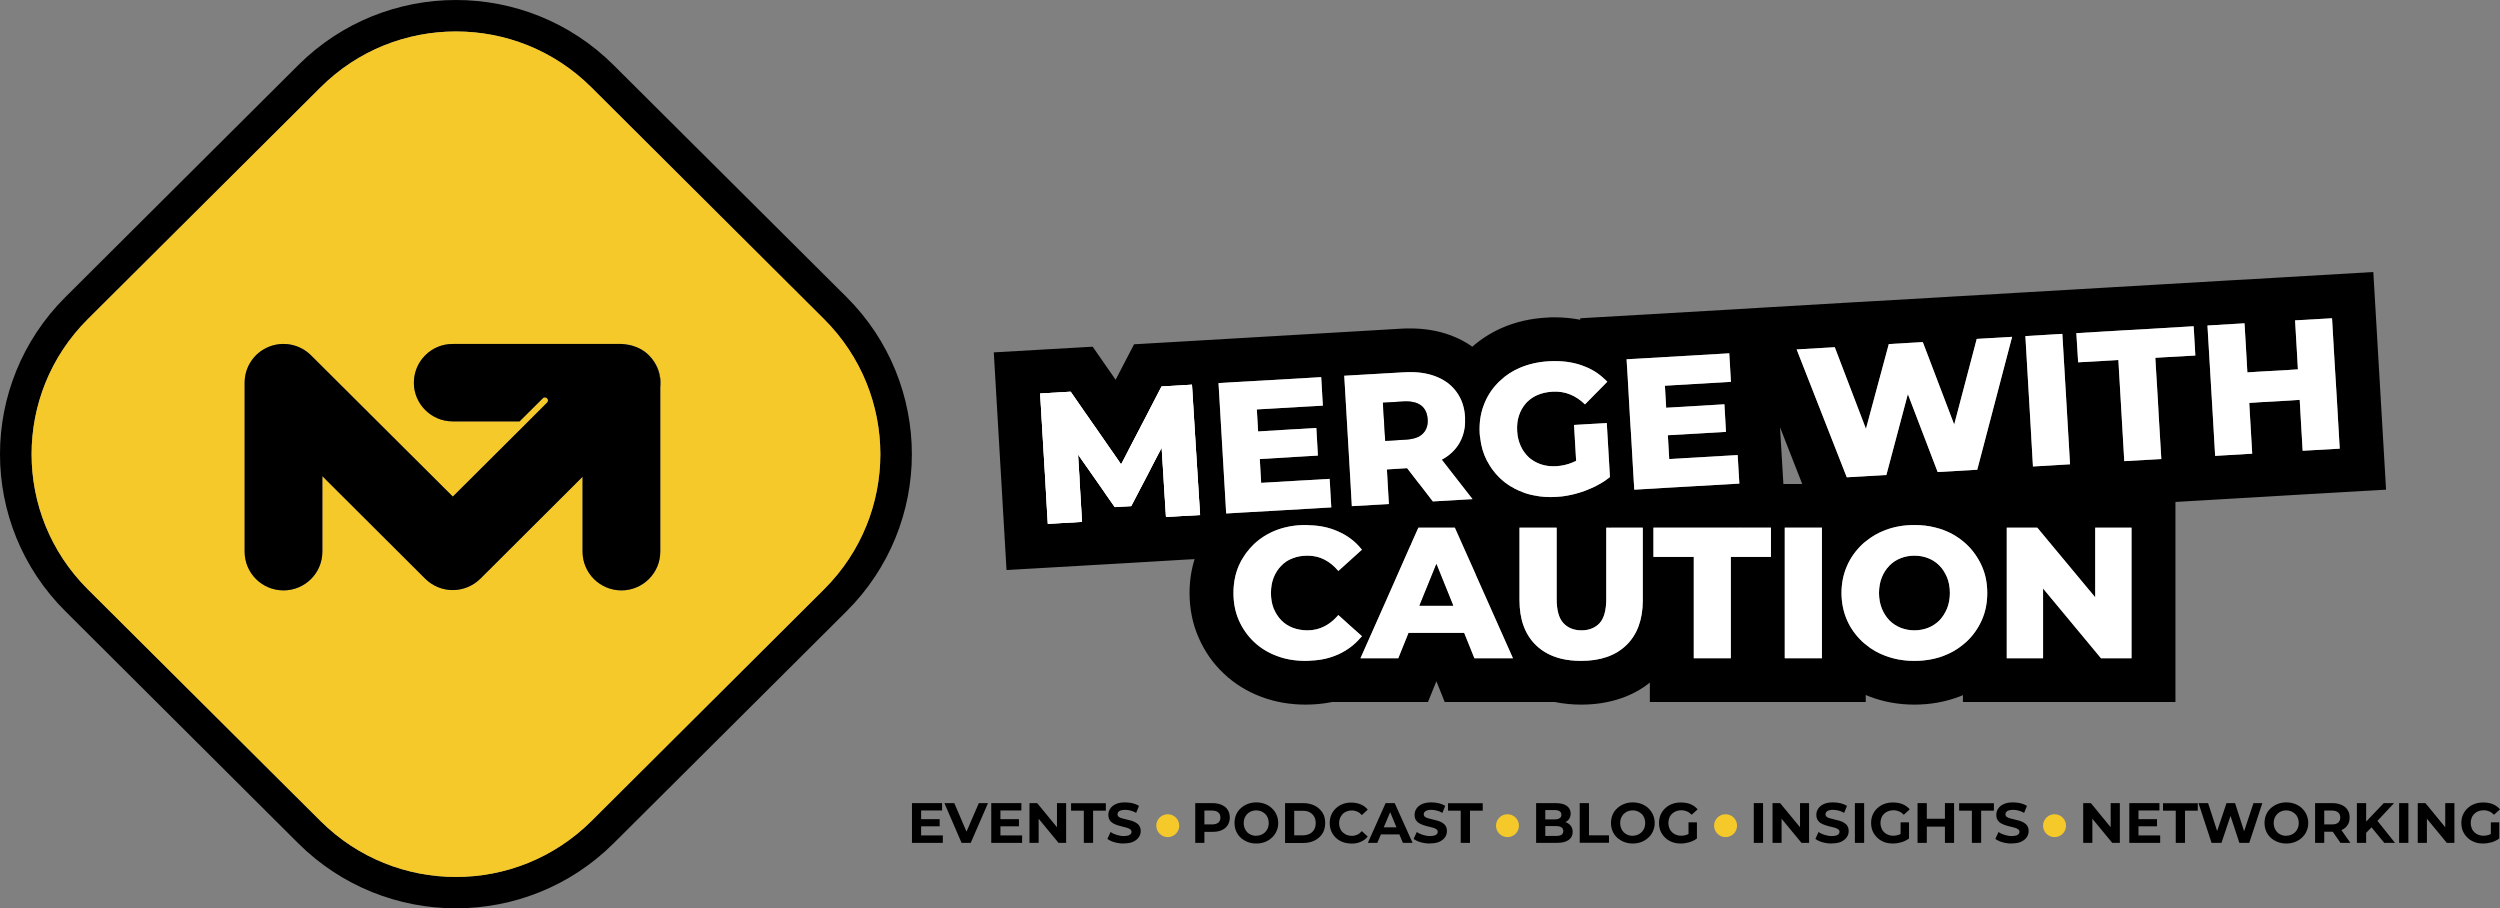 <?xml version="1.0" encoding="UTF-8"?>
<svg width="300px" height="109px" viewBox="0 0 300 109" version="1.1" xmlns="http://www.w3.org/2000/svg" xmlns:xlink="http://www.w3.org/1999/xlink">
    <rect x="0" y="0" width="300" height="109" fill="#808080" stroke="none"/>
    <title>MwC Logo</title>
    <g id="MwC-LP" stroke="none" stroke-width="1" fill="none" fill-rule="evenodd">
        <g id="Single-Source---MwC---LP-2" transform="translate(-650, -50)" fill-rule="nonzero">
            <g id="MwC-Logo" transform="translate(650, 50)">
                <path d="M78.5,43.416 C78.968,44.159 79.221,45.027 79.233,45.921 L79.233,46.5 C79.36,45.43 79.12,44.335 78.5,43.416 Z" id="Path" fill="#F6C92B"></path>
                <path d="M101.588,35.649 L73.635,7.817 C68.416,2.606 61.554,0 54.718,0 C47.881,0 41.007,2.606 35.788,7.817 L7.835,35.662 C2.616,40.873 0,47.696 0,54.506 C0,61.316 2.616,68.152 7.848,73.351 L35.788,101.195 C41.007,106.394 47.869,109 54.718,109 C61.567,109 68.416,106.394 73.635,101.195 L101.588,73.351 C106.807,68.152 109.423,61.316 109.423,54.506 C109.423,47.696 106.807,40.848 101.588,35.649 Z M98.909,70.695 L70.969,98.527 C66.47,102.995 60.607,105.236 54.718,105.236 C48.829,105.236 42.953,102.995 38.467,98.527 L10.514,70.695 C6.028,66.213 3.791,60.372 3.791,54.506 C3.791,48.64 6.028,42.799 10.514,38.318 L38.467,10.486 C42.953,6.005 48.829,3.776 54.718,3.776 C60.607,3.776 66.47,6.005 70.969,10.486 L98.909,38.318 C103.395,42.799 105.632,48.64 105.644,54.506 C105.632,60.372 103.395,66.213 98.909,70.695 Z" id="Shape" fill="#000000"></path>
                <path d="M98.909,38.318 L70.969,10.486 C66.47,6.005 60.607,3.776 54.718,3.776 C48.829,3.776 42.953,6.005 38.467,10.486 L10.514,38.318 C6.028,42.799 3.791,48.64 3.791,54.506 C3.791,60.372 6.028,66.213 10.514,70.695 L38.467,98.527 C42.953,102.995 48.829,105.236 54.718,105.236 C60.607,105.236 66.47,102.995 70.969,98.527 L98.909,70.695 C103.395,66.213 105.632,60.372 105.644,54.506 C105.632,48.64 103.395,42.799 98.909,38.318 Z M79.233,46.5 L79.233,66.201 C79.233,68.769 77.136,70.846 74.57,70.846 C72.005,70.846 69.907,68.769 69.907,66.201 L69.907,57.213 L57.637,69.448 C56.752,70.317 55.564,70.808 54.326,70.808 C53.088,70.808 51.912,70.317 51.028,69.448 L38.682,57.137 L38.682,66.201 C38.682,67.485 38.163,68.643 37.317,69.486 C36.47,70.329 35.307,70.846 34.019,70.846 C31.441,70.846 29.356,68.769 29.356,66.201 L29.356,45.921 C29.356,44.033 30.493,42.346 32.224,41.629 C33.968,40.911 35.977,41.301 37.317,42.636 L54.339,59.592 L63.399,50.566 L65.649,48.313 C65.8,48.162 65.8,47.935 65.649,47.797 C65.51,47.646 65.27,47.646 65.131,47.797 L62.35,50.566 L54.326,50.566 C51.748,50.566 49.663,48.477 49.663,45.921 L49.663,45.921 C49.676,43.341 51.761,41.264 54.339,41.276 L74.57,41.276 C75.19,41.276 75.809,41.402 76.365,41.654 C76.504,41.704 76.63,41.767 76.757,41.83 C77.161,42.032 77.54,42.308 77.869,42.636 C78.109,42.875 78.324,43.139 78.5,43.416 C79.12,44.335 79.36,45.43 79.233,46.5 L79.233,46.5 Z" id="Shape" fill="#F6C92B"></path>
                <path d="M175.438,65.219 L174.591,63.318 L174.579,63.318 L174.933,64.111 L175.425,65.219 L177.081,68.92 L175.438,65.219 L175.438,65.219 Z M177.081,68.92 L177.081,68.945 L181.554,78.99 L177.081,68.92 Z" id="Shape" fill="#000000"></path>
                <path d="M175.438,65.219 L174.591,63.318 L174.579,63.318 L174.933,64.111 L175.425,65.219 L177.081,68.92 L175.438,65.219 L175.438,65.219 Z M177.081,68.92 L177.081,68.945 L181.554,78.99 L177.081,68.92 Z M175.438,65.219 L175.425,65.219 L177.081,68.92 L175.438,65.219 Z M177.081,68.92 L177.081,68.945 L181.554,78.99 L177.081,68.92 Z" id="Shape" fill="#000000"></path>
                <path d="M193.256,63.318 C193.256,63.318 193.18,63.343 193.155,63.368 L193.155,63.318 L193.256,63.318 Z" id="Path" fill="#000000"></path>
                <polygon id="Path" fill="#000000" points="181.554 78.99 177.081 68.945 177.081 68.92"></polygon>
                <path d="M193.256,63.318 C193.256,63.318 193.18,63.343 193.155,63.368 L193.155,63.318 L193.256,63.318 Z" id="Path" fill="#000000"></path>
                <path d="M193.256,63.318 C193.256,63.318 193.18,63.343 193.155,63.368 L193.155,63.318 L193.256,63.318 Z" id="Path" fill="#000000"></path>
                <polygon id="Path" fill="#000000" points="208.913 63.28 208.913 63.318 208.231 63.318 208.509 63.305"></polygon>
                <path d="M233.985,71.16 C233.985,71.827 233.871,72.444 233.656,72.998 C233.429,73.539 233.138,74.018 232.759,74.421 C232.367,74.811 231.925,75.113 231.407,75.327 C230.889,75.528 230.333,75.642 229.726,75.642 C229.12,75.642 228.576,75.528 228.058,75.327 C227.54,75.113 227.085,74.811 226.706,74.421 C226.327,74.018 226.024,73.539 225.809,72.998 C225.594,72.444 225.48,71.827 225.48,71.16 C225.48,70.493 225.594,69.851 225.809,69.31 C226.024,68.769 226.327,68.29 226.706,67.9 C227.085,67.497 227.54,67.195 228.058,66.994 C228.576,66.78 229.132,66.679 229.726,66.679 C230.32,66.679 230.889,66.78 231.407,66.994 C231.925,67.195 232.367,67.497 232.759,67.9 C233.138,68.29 233.429,68.769 233.656,69.31 C233.871,69.851 233.985,70.468 233.985,71.16 Z" id="Path" fill="#000000"></path>
                <path d="M171.912,60.121 L170.333,58.081 L171.938,60.171 L171.95,60.171 L171.925,60.133 L171.925,60.133 L171.912,60.121 Z M162.119,58.736 L161.942,55.853 L162.22,60.737 L162.233,60.737 L162.169,59.693 L162.119,58.736 L162.119,58.736 Z M161.588,49.811 L161.942,55.853 L161.942,55.853 C161.942,55.853 161.588,49.811 161.588,49.811 Z" id="Shape" fill="#000000"></path>
                <path d="M284.798,32.641 L274.297,33.258 L269.836,33.522 L268.18,33.61 L259.334,34.126 L252.435,34.529 L248.366,34.768 L243.602,35.045 L237.473,35.41 L234.301,35.586 L233.088,35.662 L223.724,36.203 L222.561,36.266 L212.464,36.858 L208.054,37.122 L189.629,38.192 L189.629,38.368 C188.631,38.18 187.607,38.079 186.584,38.079 C186.23,38.079 185.889,38.079 185.535,38.117 C183.715,38.217 181.921,38.608 180.253,39.338 C178.951,39.904 177.738,40.672 176.676,41.604 C175.88,41.024 174.996,40.584 174.099,40.244 C172.506,39.652 170.864,39.413 169.221,39.413 C168.88,39.413 168.526,39.413 168.184,39.438 L163.496,39.715 L155.75,40.168 L147.978,40.622 L140.661,41.05 L136.087,41.314 L133.875,45.569 L131.12,41.604 L119.254,42.283 L120.783,68.404 L126.04,68.101 L135.404,67.56 L135.404,67.56 C135.404,67.56 142.203,67.157 142.203,67.157 L143.353,67.094 C142.936,68.416 142.746,69.801 142.746,71.16 C142.746,72.986 143.088,74.836 143.846,76.535 C144.541,78.134 145.552,79.607 146.841,80.815 C148.142,82.062 149.709,83.006 151.365,83.622 C153.058,84.264 154.865,84.554 156.672,84.554 C157.746,84.554 158.821,84.453 159.869,84.239 L171.356,84.239 L172.367,81.747 L173.366,84.239 L186.571,84.239 C187.62,84.453 188.669,84.554 189.73,84.554 C191.373,84.554 193.016,84.327 194.583,83.774 C195.796,83.358 196.959,82.729 197.982,81.91 L197.982,84.239 L223.888,84.239 L223.888,83.396 C224.052,83.471 224.204,83.534 224.368,83.597 L224.381,83.597 C226.087,84.252 227.906,84.554 229.726,84.554 C231.546,84.554 233.391,84.252 235.11,83.597 C235.261,83.547 235.413,83.484 235.552,83.408 L235.552,84.239 L261.053,84.239 L261.053,60.234 L264.92,60.007 L271.377,59.63 L275.826,59.365 L286.327,58.761 L284.798,32.641 L284.798,32.641 Z M243.905,40.282 L246.976,40.093 L247.481,40.068 L247.999,48.816 L248.404,55.715 L243.955,55.979 L243.753,52.467 L243.753,52.417 L243.045,40.332 L243.905,40.282 L243.905,40.282 Z M220.173,41.666 L223.913,51.46 L226.655,41.289 L230.737,41.05 L234.503,50.944 L237.207,40.672 L237.776,40.634 L241.453,40.42 L238.446,51.888 L237.27,56.369 L232.519,56.646 L228.943,47.293 L226.365,56.999 L221.613,57.276 L215.598,41.931 L220.173,41.666 L220.173,41.666 Z M168.488,44.675 C169.928,44.587 171.179,44.751 172.241,45.153 C172.797,45.367 173.302,45.632 173.732,45.959 C173.896,46.085 174.048,46.223 174.2,46.362 C174.225,46.387 174.238,46.412 174.263,46.425 C174.452,46.601 174.617,46.79 174.768,47.004 L174.768,47.004 C175.388,47.847 175.741,48.867 175.805,50.063 C175.817,50.289 175.817,50.516 175.805,50.717 C175.805,50.906 175.792,51.082 175.767,51.259 C175.678,51.951 175.463,52.58 175.135,53.159 C174.642,54.003 173.934,54.67 173.012,55.161 L176.702,59.894 L171.95,60.171 L171.938,60.171 L170.333,58.081 L170.32,58.081 L168.854,56.181 L166.428,56.332 L166.554,58.56 L166.668,60.486 L162.233,60.737 L162.22,60.737 L161.942,55.853 L161.588,49.811 L161.31,45.09 L168.488,44.675 L168.488,44.675 Z M144.01,61.807 L141.9,61.921 L139.916,62.034 L139.65,57.817 L139.625,57.351 L139.398,53.738 L139.385,53.738 C139.385,53.738 138.361,55.715 138.361,55.715 L137.616,57.162 L136.769,58.774 L136.693,58.925 L135.746,60.737 L135.013,60.775 L134.57,60.8 L133.774,60.851 L132.675,59.29 L132.536,59.076 L131.474,57.553 L130.628,56.344 L129.364,54.544 L129.541,57.389 L129.541,57.767 C129.541,57.767 129.591,58.409 129.591,58.409 L129.844,62.626 L125.737,62.865 L125.649,61.442 L125.434,57.628 L125.181,53.411 L124.815,47.218 L128.479,47.004 L130.223,49.521 L131.146,50.843 L131.386,51.183 L133.332,53.99 L133.496,54.217 L134.217,55.262 L134.419,55.564 L134.532,55.715 L134.621,55.551 L134.697,55.413 L135.417,54.028 L135.417,54.028 C135.417,54.028 136.997,50.982 136.997,50.982 L137.275,50.453 L137.957,49.131 L139.385,46.374 L140.965,46.286 L140.977,46.286 L143.037,46.16 L143.416,52.329 L143.682,56.571 L143.896,59.982 L144.01,61.782 L144.01,61.807 L144.01,61.807 Z M147.119,61.241 L147.081,60.574 L146.272,46.802 L146.222,45.972 L148.294,45.846 L156.053,45.405 L158.543,45.254 L158.593,46.072 L158.707,48.086 L158.745,48.678 L156.255,48.816 L152.161,49.056 L150.821,49.131 L150.973,51.775 L154.865,51.536 L156.281,51.46 L156.407,51.46 C156.407,51.46 157.961,51.359 157.961,51.359 L158.113,54.028 L158.138,54.544 L158.138,54.67 C158.138,54.67 156.609,54.758 156.609,54.758 L151.175,55.085 L151.34,57.943 L156.053,57.666 L156.773,57.628 L159.553,57.464 L159.591,58.018 L159.693,59.844 L159.756,60.888 L156.976,61.052 L152.616,61.304 L149.267,61.493 L147.144,61.619 L147.119,61.241 L147.119,61.241 Z M160.577,78.537 L160.564,78.537 C159.617,78.965 158.555,79.217 157.38,79.267 C157.152,79.292 156.912,79.305 156.672,79.305 C155.421,79.305 154.271,79.116 153.222,78.713 C152.161,78.323 151.251,77.756 150.48,77.026 C149.709,76.296 149.103,75.428 148.66,74.433 C148.231,73.439 148.016,72.356 148.016,71.16 C148.016,69.964 148.231,68.869 148.66,67.875 C148.837,67.472 149.04,67.094 149.28,66.742 L149.292,66.742 C149.368,66.603 149.457,66.465 149.558,66.339 C149.836,65.961 150.139,65.622 150.48,65.294 C151.251,64.564 152.161,63.998 153.222,63.595 C154.271,63.205 155.421,63.003 156.672,63.003 C156.811,63.003 156.95,63.003 157.089,63.028 C158.378,63.054 159.541,63.305 160.564,63.771 C161.664,64.249 162.599,64.942 163.332,65.848 C163.357,65.873 163.382,65.898 163.395,65.924 L163.408,65.924 C163.408,65.924 163.42,65.949 163.433,65.961 L163.18,66.188 L160.602,68.517 C160.097,67.913 159.541,67.459 158.922,67.145 C158.315,66.83 157.645,66.679 156.887,66.679 C156.243,66.679 155.661,66.78 155.118,66.994 C154.575,67.195 154.12,67.497 153.741,67.9 C153.349,68.29 153.058,68.769 152.831,69.322 C152.616,69.876 152.515,70.481 152.515,71.16 C152.515,71.84 152.616,72.444 152.831,72.998 C153.058,73.539 153.349,74.018 153.741,74.421 C154.12,74.811 154.575,75.113 155.118,75.327 C155.661,75.528 156.243,75.642 156.887,75.642 C157.645,75.642 158.315,75.478 158.922,75.163 C159.048,75.1 159.174,75.025 159.301,74.949 C159.768,74.66 160.198,74.27 160.602,73.804 L161.841,74.924 L163.256,76.183 L163.433,76.347 C163.433,76.347 163.332,76.472 163.256,76.535 C162.548,77.379 161.639,78.046 160.577,78.537 L160.577,78.537 Z M176.929,78.99 L175.703,75.944 L169.019,75.944 L167.793,78.99 L163.256,78.99 L166.39,71.941 L167.54,69.335 L169.195,65.584 L169.309,65.357 L169.436,65.042 L170.206,63.318 L174.591,63.318 L175.438,65.219 L177.081,68.92 L181.554,78.99 L176.929,78.99 Z M181.352,58.396 C181.352,58.396 181.302,58.383 181.289,58.371 C181.188,58.308 181.099,58.245 180.998,58.182 C180.948,58.157 180.91,58.119 180.859,58.081 C180.682,57.968 180.518,57.842 180.366,57.704 C179.937,57.351 179.558,56.948 179.217,56.508 C178.913,56.118 178.648,55.69 178.408,55.236 C177.991,54.418 177.725,53.512 177.624,52.53 C177.586,52.354 177.574,52.178 177.561,52.001 C177.498,50.805 177.65,49.698 178.029,48.678 C178.395,47.671 178.951,46.765 179.697,45.997 C179.81,45.871 179.924,45.758 180.051,45.657 C180.708,45.027 181.479,44.524 182.363,44.146 C183.412,43.693 184.575,43.429 185.838,43.353 C187.317,43.265 188.656,43.429 189.857,43.857 C189.895,43.869 189.933,43.882 189.971,43.907 C190.994,44.272 191.853,44.813 192.586,45.531 L192.599,45.531 C192.7,45.619 192.789,45.707 192.877,45.808 L190.236,48.489 L190.198,48.527 C189.629,47.973 189.023,47.57 188.378,47.319 C187.746,47.067 187.039,46.953 186.281,47.004 C185.611,47.042 185.004,47.18 184.461,47.419 C184.069,47.595 183.728,47.809 183.437,48.074 C183.311,48.175 183.197,48.288 183.096,48.414 C182.73,48.829 182.452,49.32 182.275,49.874 C182.085,50.428 182.022,51.045 182.06,51.737 C182.098,52.392 182.237,52.983 182.489,53.524 C182.73,54.066 183.071,54.519 183.475,54.897 C183.589,54.997 183.715,55.098 183.854,55.186 C184.17,55.413 184.537,55.589 184.941,55.727 C185.497,55.916 186.104,55.979 186.761,55.941 C187.418,55.904 188.05,55.765 188.669,55.513 C188.821,55.45 188.972,55.375 189.136,55.299 L188.884,50.994 L190.375,50.906 L192.814,50.768 L193.193,57.25 C192.814,57.553 192.397,57.842 191.955,58.081 C191.601,58.295 191.234,58.472 190.842,58.635 L190.83,58.635 C190.615,58.736 190.4,58.824 190.16,58.912 C189.263,59.239 188.366,59.453 187.481,59.567 C187.216,59.592 186.963,59.617 186.71,59.63 C185.8,59.68 184.928,59.63 184.107,59.453 C183.804,59.403 183.513,59.328 183.222,59.239 C183.045,59.189 182.869,59.126 182.704,59.051 C182.54,58.988 182.376,58.925 182.211,58.849 C181.908,58.723 181.63,58.572 181.352,58.396 L181.352,58.396 Z M197.136,72.079 C197.123,74.37 196.466,76.145 195.177,77.404 C193.875,78.675 192.056,79.305 189.73,79.305 C188.858,79.305 188.05,79.217 187.329,79.04 C186.116,78.738 185.105,78.197 184.297,77.404 C182.995,76.133 182.338,74.332 182.338,72.004 L182.338,63.318 L186.799,63.318 L186.799,71.878 C186.799,73.212 187.064,74.181 187.595,74.76 C188.126,75.34 188.858,75.642 189.781,75.642 C190.703,75.642 191.436,75.34 191.967,74.76 C192.485,74.181 192.751,73.212 192.751,71.878 L192.751,63.318 L197.136,63.318 L197.136,72.079 L197.136,72.079 Z M196.112,58.761 L196.074,58.081 L196.049,57.729 L195.733,52.24 L195.619,50.503 L195.329,45.367 L195.24,43.945 L195.19,43.114 L197.426,42.988 L207.511,42.397 L207.561,43.227 L207.713,45.821 L199.789,46.286 L199.941,48.93 L206.929,48.514 L207.119,51.825 L200.143,52.228 L200.307,55.085 L208.521,54.607 L208.66,56.986 L208.724,58.031 L207.852,58.081 L202.393,58.396 L199.966,58.534 L198.538,58.623 L196.112,58.761 L196.112,58.761 Z M212.515,66.83 L207.7,66.83 L207.7,78.99 L203.252,78.99 L203.252,66.83 L198.412,66.83 L198.412,63.318 L208.509,63.318 C208.509,63.318 208.913,63.28 208.913,63.28 L208.913,63.318 L212.515,63.318 L212.515,66.83 L212.515,66.83 Z M213.602,51.271 L216.268,58.081 L214.006,58.081 L213.602,51.271 L213.602,51.271 Z M218.631,78.99 L214.17,78.99 L214.17,63.318 L218.631,63.318 L218.631,78.99 Z M237.814,74.421 C237.372,75.402 236.765,76.271 235.981,77.001 C235.842,77.127 235.703,77.253 235.552,77.366 C234.869,77.933 234.099,78.373 233.227,78.701 C232.165,79.103 231.003,79.305 229.726,79.305 C228.45,79.305 227.313,79.103 226.251,78.701 C225.366,78.373 224.57,77.92 223.888,77.341 C223.749,77.24 223.61,77.114 223.471,76.989 C222.687,76.246 222.068,75.39 221.639,74.408 C221.209,73.414 220.981,72.331 220.981,71.16 C220.981,69.99 221.209,68.894 221.639,67.913 C222.068,66.931 222.687,66.062 223.471,65.319 C223.61,65.194 223.749,65.068 223.888,64.967 C224.57,64.401 225.366,63.935 226.251,63.607 C227.313,63.205 228.475,63.003 229.726,63.003 C230.636,63.003 231.495,63.104 232.291,63.318 C232.607,63.393 232.923,63.494 233.227,63.607 C234.288,64.01 235.198,64.589 235.981,65.319 C236.765,66.062 237.372,66.931 237.814,67.913 C238.256,68.894 238.471,69.977 238.471,71.16 C238.471,72.344 238.256,73.426 237.814,74.421 L237.814,74.421 Z M255.783,78.99 L252.119,78.99 L245.168,70.619 L245.168,78.99 L240.809,78.99 L240.809,63.318 L244.473,63.318 L251.424,71.676 L251.424,63.318 L255.783,63.318 L255.783,78.99 Z M263.037,42.686 L259.853,42.862 L259.448,42.888 L258.639,42.938 L258.639,42.938 C258.639,42.938 258.741,44.662 258.741,44.662 L258.955,48.175 L259.044,49.849 L259.36,55.085 L254.912,55.337 L254.608,50.1 L254.305,44.927 L254.204,43.202 L253.382,43.253 L252.953,43.278 L249.377,43.479 L249.162,39.98 L252.738,39.766 L253.18,39.741 L254.419,39.665 L257.982,39.464 L259.246,39.388 L259.638,39.363 L263.239,39.149 L263.441,42.661 L263.037,42.686 L263.037,42.686 Z M276.318,54.091 L276.268,53.235 L276.053,49.559 L276.015,48.854 L275.965,47.986 L275.168,48.036 L275.156,48.036 L274.84,48.061 L271.024,48.275 L270.72,48.3 L270.708,48.3 L269.912,48.351 L270,49.912 L270.215,53.575 L270.265,54.443 L266.626,54.657 L265.817,54.708 L265.767,53.839 L265.514,49.471 L265.413,47.797 L264.933,39.703 L264.895,39.061 L268.484,38.847 L269.343,38.796 L269.381,39.438 L269.596,43.114 L269.646,44.033 L269.684,44.675 L269.684,44.675 C269.684,44.675 270.493,44.637 270.493,44.637 L270.809,44.612 L274.625,44.398 L274.928,44.373 L274.954,44.373 L275.75,44.323 L275.712,43.681 L275.661,42.749 L275.447,39.099 L275.409,38.444 L279.844,38.192 L279.882,38.834 L280.147,43.416 L280.413,47.734 L280.463,48.602 L280.716,52.971 L280.767,53.839 L276.318,54.091 L276.318,54.091 Z" id="Shape" fill="#000000"></path>
                <polygon id="Path" fill="#FFFFFF" points="144.01 61.782 144.01 61.807 141.9 61.921 139.916 62.034 139.65 57.817 139.625 57.351 139.398 53.738 139.385 53.751 138.361 55.715 137.616 57.162 136.769 58.774 136.693 58.925 135.746 60.737 135.013 60.775 134.57 60.8 133.774 60.851 132.675 59.29 132.536 59.076 131.474 57.553 130.628 56.344 129.364 54.544 129.541 57.389 129.553 57.767 129.591 58.409 129.844 62.626 125.737 62.865 125.649 61.442 125.434 57.628 125.181 53.411 124.815 47.218 128.479 47.004 130.223 49.521 131.146 50.843 131.386 51.183 133.332 53.99 133.496 54.217 134.217 55.262 134.419 55.564 134.532 55.715 134.621 55.551 134.697 55.413 135.417 54.028 135.417 54.015 136.997 50.982 137.275 50.453 137.957 49.131 139.385 46.374 140.965 46.286 140.977 46.286 143.037 46.16 143.416 52.329 143.682 56.571 143.896 59.982"></polygon>
                <path d="M140.661,41.037 L140.661,41.037 C140.661,41.037 147.978,40.622 147.978,40.622 L140.661,41.037 Z" id="Path" fill="#000000"></path>
                <path d="M174.593,63.318 L174.579,63.318 L174.991,64.111 L175.564,65.219 L175.579,65.219 L174.593,63.318 L174.593,63.318 Z M174.593,63.318 L174.579,63.318 L174.991,64.111 L175.564,65.219 L175.579,65.219 L174.593,63.318 L174.593,63.318 Z" id="Shape" fill="#000000"></path>
                <path d="M193.155,63.318 L193.155,63.368 C193.155,63.368 193.218,63.331 193.256,63.318 L193.155,63.318 Z" id="Path" fill="#000000"></path>
                <path d="M193.155,63.318 L193.155,63.368 C193.155,63.368 193.218,63.331 193.256,63.318 L193.155,63.318 Z" id="Path" fill="#000000"></path>
                <polygon id="Path" fill="#000000" points="243.602 35.045 237.473 35.41 237.473 35.398"></polygon>
                <path d="M271.377,59.63 L275.826,59.378 L275.826,59.378 C275.826,59.378 271.377,59.63 271.377,59.63 Z" id="Path" fill="#000000"></path>
                <path d="M163.256,76.183 L163.433,76.347 C163.433,76.347 163.332,76.472 163.256,76.535 C162.548,77.379 161.639,78.046 160.577,78.537 L160.564,78.537 C159.617,78.965 158.555,79.217 157.38,79.267 C157.152,79.292 156.912,79.305 156.672,79.305 C155.421,79.305 154.271,79.116 153.222,78.713 C152.161,78.323 151.251,77.756 150.48,77.026 C149.709,76.296 149.103,75.428 148.66,74.433 C148.231,73.439 148.016,72.356 148.016,71.16 C148.016,69.964 148.231,68.869 148.66,67.875 C148.837,67.472 149.04,67.094 149.28,66.742 L149.292,66.742 C149.368,66.603 149.457,66.465 149.558,66.339 C149.836,65.961 150.139,65.622 150.48,65.294 C151.251,64.564 152.161,63.998 153.222,63.595 C154.271,63.205 155.421,63.003 156.672,63.003 C156.811,63.003 156.95,63.003 157.089,63.028 C158.378,63.054 159.541,63.305 160.564,63.771 C161.664,64.249 162.599,64.942 163.332,65.848 C163.357,65.873 163.382,65.898 163.395,65.924 L163.408,65.924 C163.408,65.924 163.42,65.949 163.433,65.961 L163.18,66.188 L160.602,68.517 C160.097,67.913 159.541,67.459 158.922,67.145 C158.315,66.83 157.645,66.679 156.887,66.679 C156.243,66.679 155.661,66.78 155.118,66.994 C154.575,67.195 154.12,67.497 153.741,67.9 C153.349,68.29 153.058,68.769 152.831,69.322 C152.616,69.876 152.515,70.481 152.515,71.16 C152.515,71.84 152.616,72.444 152.831,72.998 C153.058,73.539 153.349,74.018 153.741,74.421 C154.12,74.811 154.575,75.113 155.118,75.327 C155.661,75.528 156.243,75.642 156.887,75.642 C157.645,75.642 158.315,75.478 158.922,75.163 C159.048,75.1 159.174,75.025 159.301,74.949 C159.768,74.66 160.198,74.27 160.602,73.804 L161.841,74.924 L163.256,76.183 L163.256,76.183 Z" id="Path" fill="#FFFFFF"></path>
                <path d="M177.081,68.945 L177.081,68.92 L175.425,65.219 L174.933,64.111 L174.579,63.318 L170.206,63.318 L169.436,65.042 L169.309,65.357 L169.195,65.584 L167.54,69.335 L166.39,71.941 L163.256,78.99 L167.793,78.99 L169.019,75.944 L175.703,75.944 L176.929,78.99 L181.554,78.99 L177.081,68.945 L177.081,68.945 Z M170.333,72.683 L172.367,67.673 L174.389,72.683 L170.333,72.683 Z" id="Shape" fill="#FFFFFF"></path>
                <polygon id="Path" fill="#000000" points="174.389 72.683 170.333 72.683 172.367 67.673"></polygon>
                <path d="M193.155,63.318 L193.155,63.368 C193.155,63.368 193.218,63.331 193.256,63.318 L193.155,63.318 Z" id="Path" fill="#FFFFFF"></path>
                <path d="M197.136,63.318 L197.136,72.079 C197.123,74.37 196.466,76.145 195.177,77.404 C193.875,78.675 192.056,79.305 189.73,79.305 C188.858,79.305 188.05,79.217 187.329,79.04 C186.116,78.738 185.105,78.197 184.297,77.404 C182.995,76.133 182.338,74.332 182.338,72.004 L182.338,63.318 L186.799,63.318 L186.799,71.878 C186.799,73.212 187.064,74.181 187.595,74.76 C188.126,75.34 188.858,75.642 189.781,75.642 C190.703,75.642 191.436,75.34 191.967,74.76 C192.485,74.181 192.751,73.212 192.751,71.878 L192.751,63.318 L193.155,63.318 L193.155,63.368 C193.155,63.368 193.218,63.331 193.256,63.318 L197.136,63.318 L197.136,63.318 Z" id="Path" fill="#FFFFFF"></path>
                <polygon id="Path" fill="#FFFFFF" points="212.515 63.318 212.515 66.83 207.7 66.83 207.7 78.99 203.252 78.99 203.252 66.83 198.412 66.83 198.412 63.318"></polygon>
                <rect id="Rectangle" fill="#FFFFFF" x="214.17" y="63.318" width="4.461" height="15.672"></rect>
                <path d="M237.814,67.913 C237.372,66.931 236.765,66.062 235.981,65.319 C235.198,64.589 234.288,64.01 233.227,63.607 C232.923,63.494 232.607,63.393 232.291,63.318 C231.495,63.104 230.636,63.003 229.726,63.003 C228.475,63.003 227.313,63.205 226.251,63.607 C225.366,63.935 224.57,64.401 223.888,64.967 C223.749,65.068 223.61,65.194 223.471,65.319 C222.687,66.062 222.068,66.931 221.639,67.913 C221.209,68.894 220.981,69.977 220.981,71.16 C220.981,72.344 221.209,73.414 221.639,74.408 C222.068,75.39 222.687,76.246 223.471,76.989 C223.61,77.114 223.749,77.24 223.888,77.341 C224.57,77.92 225.366,78.373 226.251,78.701 C227.313,79.103 228.475,79.305 229.726,79.305 C230.977,79.305 232.165,79.103 233.227,78.701 C234.099,78.373 234.869,77.933 235.552,77.366 C235.703,77.253 235.842,77.127 235.981,77.001 C236.765,76.271 237.372,75.402 237.814,74.421 C238.256,73.426 238.471,72.331 238.471,71.16 C238.471,69.99 238.256,68.894 237.814,67.913 Z M233.656,72.998 C233.429,73.539 233.138,74.018 232.759,74.421 C232.367,74.811 231.925,75.113 231.407,75.327 C230.889,75.528 230.333,75.642 229.726,75.642 C229.12,75.642 228.576,75.528 228.058,75.327 C227.54,75.113 227.085,74.811 226.706,74.421 C226.327,74.018 226.024,73.539 225.809,72.998 C225.594,72.444 225.48,71.827 225.48,71.16 C225.48,70.493 225.594,69.851 225.809,69.31 C226.024,68.769 226.327,68.29 226.706,67.9 C227.085,67.497 227.54,67.195 228.058,66.994 C228.576,66.78 229.132,66.679 229.726,66.679 C230.32,66.679 230.889,66.78 231.407,66.994 C231.925,67.195 232.367,67.497 232.759,67.9 C233.138,68.29 233.429,68.769 233.656,69.31 C233.871,69.851 233.985,70.468 233.985,71.16 C233.985,71.853 233.871,72.444 233.656,72.998 Z" id="Shape" fill="#FFFFFF"></path>
                <polygon id="Path" fill="#FFFFFF" points="255.783 63.318 255.783 78.99 252.119 78.99 245.168 70.619 245.168 78.99 240.809 78.99 240.809 63.318 244.473 63.318 251.424 71.676 251.424 63.318"></polygon>
                <polygon id="Path" fill="#FFFFFF" points="144.01 61.782 144.01 61.807 141.9 61.921 139.916 62.034 139.65 57.817 139.625 57.351 139.398 53.738 139.385 53.751 138.361 55.715 137.616 57.162 136.769 58.774 136.693 58.925 135.746 60.737 135.013 60.775 134.57 60.8 133.774 60.851 132.675 59.29 132.536 59.076 131.474 57.553 130.628 56.344 129.364 54.544 129.541 57.389 129.553 57.767 129.591 58.409 129.844 62.626 125.737 62.865 125.649 61.442 125.434 57.628 125.181 53.411 124.815 47.218 128.479 47.004 130.223 49.521 131.146 50.843 131.386 51.183 133.332 53.99 133.496 54.217 134.217 55.262 134.419 55.564 134.532 55.715 134.621 55.551 134.697 55.413 135.417 54.028 135.417 54.015 136.997 50.982 137.275 50.453 137.957 49.131 139.385 46.374 140.965 46.286 140.977 46.286 143.037 46.16 143.416 52.329 143.682 56.571 143.896 59.982"></polygon>
                <polygon id="Path" fill="#FFFFFF" points="159.756 60.888 156.976 61.052 152.616 61.304 149.267 61.493 147.144 61.619 147.119 61.241 147.081 60.574 146.272 46.802 146.222 45.972 148.294 45.846 156.053 45.405 158.543 45.254 158.593 46.072 158.707 48.086 158.745 48.678 156.255 48.816 152.161 49.056 150.821 49.131 150.973 51.775 154.865 51.536 156.281 51.46 156.407 51.447 157.961 51.359 158.113 54.028 158.138 54.544 158.151 54.67 156.609 54.758 151.175 55.085 151.34 57.943 156.053 57.666 156.773 57.628 159.553 57.464 159.591 58.018 159.693 59.844"></polygon>
                <path d="M173.012,55.161 C173.934,54.67 174.642,54.003 175.135,53.159 C175.463,52.58 175.678,51.951 175.767,51.259 C175.792,51.082 175.805,50.906 175.805,50.717 C175.817,50.516 175.817,50.289 175.805,50.063 C175.741,48.867 175.388,47.847 174.768,47.016 L174.768,47.016 C174.604,46.802 174.44,46.601 174.263,46.425 C174.238,46.425 174.225,46.387 174.2,46.362 C174.061,46.223 173.896,46.085 173.732,45.959 C173.302,45.632 172.797,45.367 172.241,45.153 C171.179,44.751 169.928,44.587 168.488,44.675 L161.31,45.09 L161.588,49.811 L161.942,55.853 L162.22,60.737 L162.233,60.737 L166.668,60.486 L166.554,58.56 L166.428,56.332 L168.854,56.181 L170.32,58.081 L170.333,58.081 L171.938,60.171 L171.95,60.171 L176.702,59.894 L173.012,55.161 L173.012,55.161 Z M168.69,52.757 L166.226,52.908 L166.024,49.547 L165.948,48.326 L168.425,48.175 C168.538,48.175 168.639,48.162 168.741,48.162 C169.132,48.162 169.461,48.212 169.764,48.288 C170.067,48.376 170.32,48.502 170.535,48.665 C170.649,48.754 170.762,48.854 170.851,48.98 C170.939,49.081 171.028,49.207 171.078,49.345 C171.091,49.358 171.091,49.37 171.104,49.383 C171.154,49.496 171.205,49.61 171.23,49.748 C171.243,49.773 171.243,49.786 171.243,49.811 C171.281,49.975 171.306,50.138 171.318,50.314 C171.369,51.032 171.167,51.611 170.737,52.039 C170.307,52.467 169.625,52.706 168.69,52.757 L168.69,52.757 Z" id="Shape" fill="#FFFFFF"></path>
                <path d="M171.318,50.314 C171.369,51.032 171.167,51.611 170.737,52.039 C170.307,52.467 169.625,52.706 168.69,52.757 L166.226,52.908 L166.024,49.547 L165.948,48.326 L168.425,48.175 C169.347,48.124 170.055,48.288 170.535,48.653 C170.75,48.816 170.914,49.018 171.04,49.257 C171.205,49.559 171.293,49.912 171.318,50.314 Z" id="Path" fill="#000000"></path>
                <path d="M193.193,57.25 C192.814,57.553 192.397,57.842 191.955,58.081 C191.601,58.295 191.234,58.472 190.842,58.635 L190.83,58.635 C190.615,58.736 190.4,58.824 190.16,58.912 C189.263,59.239 188.366,59.453 187.481,59.567 C187.216,59.592 186.963,59.617 186.71,59.63 C185.8,59.68 184.928,59.63 184.107,59.453 C183.804,59.403 183.513,59.328 183.222,59.239 C183.045,59.189 182.869,59.126 182.704,59.051 C182.54,58.988 182.376,58.925 182.211,58.849 C181.908,58.723 181.63,58.572 181.352,58.396 C181.327,58.396 181.302,58.383 181.289,58.371 C181.188,58.308 181.099,58.245 180.998,58.182 C180.948,58.157 180.91,58.119 180.859,58.081 C180.682,57.968 180.518,57.842 180.366,57.704 C179.937,57.351 179.558,56.948 179.217,56.508 C178.913,56.118 178.648,55.69 178.408,55.236 C177.991,54.418 177.725,53.512 177.624,52.53 C177.586,52.354 177.574,52.178 177.561,52.001 C177.498,50.805 177.65,49.698 178.029,48.678 C178.395,47.671 178.951,46.765 179.697,45.997 C179.81,45.871 179.924,45.758 180.051,45.657 C180.708,45.027 181.479,44.524 182.363,44.146 C183.412,43.693 184.575,43.429 185.838,43.353 C187.317,43.265 188.656,43.429 189.857,43.857 C189.895,43.869 189.933,43.882 189.971,43.907 C190.994,44.272 191.853,44.813 192.586,45.531 L192.599,45.531 C192.7,45.619 192.789,45.707 192.877,45.808 L190.236,48.489 L190.198,48.527 C189.629,47.973 189.023,47.57 188.378,47.319 C187.746,47.067 187.039,46.953 186.281,47.004 C185.611,47.042 185.004,47.18 184.461,47.419 C184.069,47.595 183.728,47.809 183.437,48.074 C183.311,48.175 183.197,48.288 183.096,48.414 C182.73,48.829 182.452,49.32 182.275,49.874 C182.085,50.428 182.022,51.045 182.06,51.737 C182.098,52.392 182.237,52.983 182.489,53.524 C182.73,54.066 183.071,54.519 183.475,54.897 C183.589,54.997 183.715,55.098 183.854,55.186 C184.17,55.413 184.537,55.589 184.941,55.727 C185.497,55.916 186.104,55.979 186.761,55.941 C187.418,55.904 188.05,55.765 188.669,55.513 C188.821,55.45 188.972,55.375 189.136,55.299 L188.884,50.994 L190.375,50.906 L192.814,50.768 L193.193,57.25 L193.193,57.25 Z" id="Path" fill="#FFFFFF"></path>
                <polygon id="Path" fill="#FFFFFF" points="208.724 58.031 207.852 58.081 202.393 58.396 199.966 58.534 198.538 58.623 196.112 58.761 196.074 58.081 196.049 57.729 195.733 52.24 195.619 50.503 195.329 45.367 195.24 43.945 195.19 43.114 197.426 42.988 207.511 42.397 207.561 43.227 207.713 45.821 199.789 46.286 199.941 48.93 206.929 48.514 207.119 51.825 200.143 52.228 200.307 55.085 208.521 54.607 208.66 56.986"></polygon>
                <polygon id="Path" fill="#FFFFFF" points="241.453 40.42 238.446 51.888 237.27 56.369 232.519 56.646 228.943 47.293 226.365 56.999 221.613 57.276 215.598 41.931 220.173 41.666 223.913 51.46 226.655 41.289 230.737 41.05 234.503 50.944 237.207 40.672 237.776 40.634"></polygon>
                <polygon id="Path" fill="#FFFFFF" points="248.404 55.715 243.955 55.979 243.753 52.467 243.753 52.417 243.045 40.332 243.905 40.282 246.976 40.093 247.481 40.068 247.999 48.816"></polygon>
                <polygon id="Path" fill="#FFFFFF" points="263.441 42.661 263.037 42.686 259.853 42.862 259.448 42.888 258.639 42.938 258.639 42.95 258.741 44.662 258.955 48.175 259.044 49.849 259.36 55.085 254.912 55.337 254.608 50.1 254.305 44.927 254.204 43.202 253.382 43.253 252.953 43.278 249.377 43.479 249.162 39.98 252.738 39.766 253.18 39.741 254.419 39.665 257.982 39.464 259.246 39.388 259.638 39.363 263.239 39.149"></polygon>
                <polygon id="Path" fill="#FFFFFF" points="280.767 53.839 276.318 54.091 276.268 53.235 276.053 49.559 276.015 48.854 275.965 47.986 275.168 48.036 275.156 48.036 274.84 48.061 271.024 48.275 270.72 48.3 270.708 48.3 269.912 48.351 270 49.912 270.215 53.575 270.265 54.443 266.626 54.657 265.817 54.708 265.767 53.839 265.514 49.471 265.413 47.797 264.933 39.703 264.895 39.061 268.484 38.847 269.343 38.796 269.381 39.438 269.596 43.114 269.646 44.033 269.684 44.675 269.684 44.688 270.493 44.637 270.809 44.612 274.625 44.398 274.928 44.373 274.954 44.373 275.75 44.323 275.712 43.681 275.661 42.749 275.447 39.099 275.409 38.444 279.844 38.192 279.882 38.834 280.147 43.416 280.413 47.734 280.463 48.602 280.716 52.971"></polygon>
                <path d="M79.233,46.5 L79.233,45.921 C79.221,45.027 78.968,44.159 78.5,43.416 C79.12,44.335 79.36,45.43 79.233,46.5 Z" id="Path" fill="#000000"></path>
                <path d="M79.233,45.921 L79.233,66.201 C79.233,68.769 77.136,70.846 74.57,70.846 C72.005,70.846 69.907,68.769 69.907,66.201 L69.907,57.213 L57.637,69.448 C56.752,70.317 55.564,70.808 54.326,70.808 C53.088,70.808 51.912,70.317 51.028,69.448 L38.682,57.137 L38.682,66.201 C38.682,67.485 38.163,68.643 37.317,69.486 C36.47,70.329 35.307,70.846 34.019,70.846 C31.441,70.846 29.356,68.769 29.356,66.201 L29.356,45.921 C29.356,44.033 30.493,42.346 32.224,41.629 C33.968,40.911 35.977,41.301 37.317,42.636 L54.339,59.592 L63.399,50.566 L65.649,48.313 C65.8,48.162 65.8,47.935 65.649,47.797 C65.51,47.646 65.27,47.646 65.131,47.797 L62.35,50.566 L54.326,50.566 C51.748,50.566 49.663,48.477 49.663,45.921 L49.663,45.921 C49.676,43.341 51.761,41.264 54.339,41.276 L74.57,41.276 C74.836,41.276 75.088,41.327 75.341,41.377 L75.379,41.377 C75.581,41.415 75.771,41.452 75.96,41.515 C76.099,41.566 76.226,41.604 76.365,41.654 C76.504,41.704 76.63,41.767 76.757,41.83 C77.161,42.032 77.54,42.308 77.869,42.636 C78.109,42.875 78.324,43.139 78.5,43.416 C78.968,44.159 79.221,45.027 79.233,45.921 L79.233,45.921 Z" id="Path" fill="#000000"></path>
                <polygon id="Path" fill="#000000" points="113.138 100.251 113.138 101.145 109.436 101.145 109.436 96.374 113.05 96.374 113.05 97.255 110.535 97.255 110.535 98.3 112.759 98.3 112.759 99.156 110.535 99.156 110.535 100.251"></polygon>
                <polygon id="Path" fill="#000000" points="118.559 96.374 116.487 101.145 115.388 101.145 113.328 96.374 114.516 96.374 115.981 99.798 117.46 96.374"></polygon>
                <polygon id="Path" fill="#000000" points="122.654 100.251 122.654 101.145 118.951 101.145 118.951 96.374 122.565 96.374 122.565 97.255 120.051 97.255 120.051 98.3 122.275 98.3 122.275 99.156 120.051 99.156 120.051 100.251"></polygon>
                <polygon id="Path" fill="#000000" points="127.936 96.374 127.936 101.145 127.026 101.145 124.638 98.25 124.638 101.145 123.538 101.145 123.538 96.374 124.461 96.374 126.837 99.269 126.837 96.374"></polygon>
                <polygon id="Path" fill="#000000" points="130.059 101.145 130.059 97.281 128.53 97.281 128.53 96.387 132.7 96.387 132.7 97.281 131.171 97.281 131.171 101.145 130.059 101.145"></polygon>
                <path d="M134.836,101.221 C134.457,101.221 134.09,101.17 133.736,101.07 C133.382,100.969 133.104,100.83 132.89,100.667 L133.269,99.836 C133.471,99.987 133.711,100.1 134.002,100.188 C134.28,100.276 134.57,100.327 134.848,100.327 C135.063,100.327 135.24,100.302 135.379,100.264 C135.518,100.226 135.607,100.163 135.682,100.088 C135.746,100.012 135.783,99.924 135.783,99.823 C135.783,99.697 135.733,99.597 135.632,99.521 C135.531,99.446 135.404,99.383 135.24,99.332 C135.076,99.282 134.899,99.244 134.697,99.194 C134.495,99.144 134.305,99.093 134.103,99.03 C133.901,98.967 133.724,98.879 133.559,98.791 C133.395,98.69 133.256,98.564 133.155,98.401 C133.054,98.237 133.003,98.023 133.003,97.771 C133.003,97.495 133.079,97.255 133.231,97.029 C133.382,96.802 133.597,96.626 133.901,96.487 C134.204,96.349 134.57,96.286 135.025,96.286 C135.329,96.286 135.619,96.324 135.91,96.387 C136.201,96.462 136.453,96.563 136.681,96.701 L136.34,97.545 C136.112,97.419 135.897,97.318 135.67,97.268 C135.442,97.205 135.227,97.18 135.013,97.18 C134.798,97.18 134.621,97.205 134.482,97.255 C134.343,97.306 134.242,97.369 134.191,97.444 C134.128,97.52 134.103,97.62 134.103,97.721 C134.103,97.847 134.153,97.948 134.254,98.023 C134.356,98.099 134.482,98.162 134.646,98.199 C134.81,98.25 134.987,98.288 135.19,98.338 C135.392,98.388 135.581,98.439 135.783,98.489 C135.986,98.552 136.163,98.627 136.327,98.728 C136.491,98.829 136.63,98.955 136.731,99.118 C136.832,99.282 136.883,99.483 136.883,99.735 C136.883,100 136.807,100.251 136.655,100.465 C136.504,100.692 136.276,100.868 135.986,101.007 C135.682,101.145 135.316,101.208 134.848,101.208 L134.836,101.221 Z" id="Path" fill="#000000"></path>
                <path d="M147.321,97.18 C147.157,96.915 146.917,96.727 146.601,96.588 C146.297,96.45 145.931,96.374 145.501,96.374 L143.429,96.374 L143.429,101.145 L144.528,101.145 L144.528,99.823 L145.501,99.823 C145.931,99.823 146.297,99.76 146.601,99.622 C146.917,99.483 147.157,99.282 147.321,99.03 C147.485,98.766 147.574,98.464 147.574,98.099 C147.574,97.734 147.485,97.432 147.321,97.18 L147.321,97.18 Z M146.196,98.716 C146.032,98.854 145.779,98.93 145.438,98.93 L144.528,98.93 L144.528,97.268 L145.438,97.268 C145.779,97.268 146.032,97.343 146.196,97.495 C146.373,97.633 146.449,97.847 146.449,98.099 C146.449,98.363 146.373,98.564 146.196,98.716 L146.196,98.716 Z" id="Shape" fill="#000000"></path>
                <path d="M150.758,101.221 C150.379,101.221 150.025,101.158 149.709,101.032 C149.393,100.906 149.115,100.742 148.875,100.516 C148.635,100.289 148.458,100.037 148.332,99.735 C148.206,99.433 148.142,99.106 148.142,98.753 C148.142,98.401 148.206,98.074 148.332,97.771 C148.458,97.469 148.648,97.205 148.888,96.991 C149.128,96.764 149.406,96.601 149.722,96.475 C150.038,96.349 150.392,96.286 150.758,96.286 C151.125,96.286 151.479,96.349 151.807,96.475 C152.123,96.601 152.401,96.764 152.628,96.991 C152.869,97.218 153.045,97.469 153.184,97.771 C153.311,98.074 153.387,98.401 153.387,98.753 C153.387,99.106 153.324,99.433 153.184,99.735 C153.045,100.037 152.869,100.302 152.628,100.516 C152.388,100.742 152.123,100.906 151.807,101.032 C151.491,101.158 151.15,101.221 150.771,101.221 L150.758,101.221 Z M150.746,100.289 C150.96,100.289 151.163,100.251 151.34,100.176 C151.516,100.1 151.681,100 151.82,99.861 C151.959,99.723 152.06,99.559 152.136,99.383 C152.211,99.194 152.249,98.992 152.249,98.766 C152.249,98.539 152.211,98.338 152.136,98.149 C152.06,97.96 151.959,97.797 151.82,97.671 C151.681,97.545 151.529,97.432 151.34,97.356 C151.163,97.281 150.96,97.243 150.746,97.243 C150.531,97.243 150.329,97.281 150.152,97.356 C149.975,97.432 149.81,97.532 149.671,97.671 C149.532,97.809 149.431,97.973 149.356,98.149 C149.28,98.338 149.242,98.539 149.242,98.766 C149.242,98.992 149.28,99.194 149.356,99.383 C149.431,99.572 149.532,99.735 149.671,99.874 C149.81,100.012 149.962,100.113 150.152,100.188 C150.341,100.264 150.531,100.302 150.746,100.302 L150.746,100.289 Z" id="Shape" fill="#000000"></path>
                <path d="M154.208,101.145 L154.208,96.374 L156.382,96.374 C156.9,96.374 157.355,96.475 157.759,96.676 C158.151,96.878 158.467,97.155 158.694,97.507 C158.922,97.86 159.023,98.288 159.023,98.766 C159.023,99.244 158.909,99.672 158.694,100.025 C158.467,100.377 158.163,100.654 157.759,100.856 C157.367,101.057 156.9,101.158 156.382,101.158 L154.208,101.158 L154.208,101.145 Z M155.307,100.239 L156.318,100.239 C156.634,100.239 156.912,100.176 157.152,100.062 C157.393,99.937 157.57,99.773 157.696,99.546 C157.822,99.32 157.885,99.068 157.885,98.766 C157.885,98.464 157.822,98.199 157.696,97.985 C157.57,97.771 157.38,97.595 157.152,97.469 C156.912,97.343 156.647,97.293 156.318,97.293 L155.307,97.293 L155.307,100.251 L155.307,100.239 Z" id="Shape" fill="#000000"></path>
                <path d="M162.144,101.221 C161.778,101.221 161.436,101.158 161.12,101.044 C160.805,100.918 160.527,100.755 160.299,100.528 C160.072,100.302 159.882,100.05 159.756,99.748 C159.629,99.446 159.566,99.118 159.566,98.766 C159.566,98.413 159.629,98.074 159.756,97.784 C159.882,97.482 160.072,97.218 160.299,97.004 C160.539,96.777 160.805,96.613 161.12,96.487 C161.436,96.362 161.778,96.311 162.157,96.311 C162.574,96.311 162.953,96.387 163.281,96.525 C163.623,96.664 163.901,96.878 164.128,97.155 L163.42,97.809 C163.256,97.62 163.079,97.482 162.877,97.394 C162.675,97.306 162.46,97.255 162.22,97.255 C161.992,97.255 161.79,97.293 161.601,97.369 C161.411,97.444 161.247,97.545 161.12,97.683 C160.994,97.822 160.88,97.985 160.805,98.162 C160.729,98.351 160.691,98.552 160.691,98.778 C160.691,99.005 160.729,99.206 160.805,99.395 C160.88,99.584 160.981,99.748 161.12,99.874 C161.259,100 161.424,100.113 161.601,100.188 C161.79,100.264 161.992,100.302 162.22,100.302 C162.46,100.302 162.675,100.251 162.877,100.163 C163.079,100.075 163.256,99.924 163.42,99.735 L164.128,100.39 C163.901,100.667 163.623,100.881 163.281,101.019 C162.953,101.17 162.574,101.233 162.144,101.233 L162.144,101.221 Z" id="Path" fill="#000000"></path>
                <path d="M167.363,96.374 L166.276,96.374 L164.141,101.145 L165.278,101.145 L165.708,100.125 L167.919,100.125 L168.349,101.145 L169.511,101.145 L167.363,96.374 Z M166.049,99.282 L166.82,97.457 L167.578,99.282 L166.049,99.282 Z" id="Shape" fill="#000000"></path>
                <path d="M171.584,101.221 C171.205,101.221 170.838,101.17 170.484,101.07 C170.131,100.969 169.853,100.83 169.638,100.667 L170.017,99.836 C170.219,99.987 170.459,100.1 170.75,100.188 C171.028,100.276 171.318,100.327 171.596,100.327 C171.811,100.327 171.988,100.302 172.127,100.264 C172.266,100.226 172.355,100.163 172.43,100.088 C172.494,100.012 172.532,99.924 172.532,99.823 C172.532,99.697 172.481,99.597 172.38,99.521 C172.279,99.446 172.152,99.383 171.988,99.332 C171.824,99.282 171.647,99.244 171.445,99.194 C171.243,99.156 171.053,99.093 170.851,99.03 C170.649,98.967 170.472,98.879 170.307,98.791 C170.143,98.703 170.004,98.564 169.903,98.401 C169.802,98.237 169.751,98.023 169.751,97.771 C169.751,97.495 169.827,97.255 169.979,97.029 C170.131,96.802 170.345,96.626 170.649,96.487 C170.952,96.349 171.318,96.286 171.773,96.286 C172.077,96.286 172.367,96.324 172.658,96.387 C172.949,96.462 173.201,96.563 173.429,96.701 L173.088,97.545 C172.86,97.419 172.645,97.318 172.418,97.268 C172.19,97.218 171.976,97.18 171.761,97.18 C171.546,97.18 171.369,97.205 171.23,97.255 C171.091,97.306 170.99,97.369 170.939,97.444 C170.876,97.52 170.851,97.62 170.851,97.721 C170.851,97.847 170.901,97.948 171.003,98.023 C171.104,98.099 171.23,98.162 171.394,98.199 C171.559,98.25 171.735,98.288 171.938,98.338 C172.14,98.388 172.329,98.439 172.532,98.489 C172.734,98.552 172.911,98.627 173.075,98.728 C173.239,98.829 173.378,98.955 173.479,99.118 C173.58,99.282 173.631,99.483 173.631,99.735 C173.631,100 173.555,100.251 173.404,100.465 C173.252,100.692 173.024,100.868 172.734,101.007 C172.443,101.145 172.064,101.208 171.596,101.208 L171.584,101.221 Z" id="Path" fill="#000000"></path>
                <polygon id="Path" fill="#000000" points="175.286 101.145 175.286 97.281 173.757 97.281 173.757 96.387 177.928 96.387 177.928 97.281 176.398 97.281 176.398 101.145"></polygon>
                <path d="M188.53,99.144 C188.391,98.955 188.214,98.804 187.987,98.703 C187.936,98.69 187.885,98.665 187.835,98.665 C188.024,98.564 188.189,98.439 188.302,98.262 C188.416,98.086 188.479,97.86 188.479,97.62 C188.479,97.243 188.328,96.941 188.024,96.714 C187.721,96.487 187.266,96.374 186.672,96.374 L184.334,96.374 L184.334,101.145 L186.811,101.145 C187.43,101.145 187.911,101.032 188.239,100.793 C188.555,100.566 188.719,100.251 188.719,99.836 C188.719,99.559 188.656,99.332 188.53,99.144 L188.53,99.144 Z M185.434,97.205 L186.533,97.205 C186.799,97.205 187.013,97.255 187.152,97.343 C187.291,97.444 187.367,97.583 187.367,97.759 C187.367,97.96 187.291,98.099 187.152,98.187 C187.013,98.288 186.799,98.325 186.533,98.325 L185.434,98.325 L185.434,97.205 Z M187.38,100.176 C187.228,100.264 187.013,100.314 186.723,100.314 L185.434,100.314 L185.434,99.131 L186.723,99.131 C187.013,99.131 187.228,99.181 187.38,99.282 C187.519,99.383 187.595,99.521 187.595,99.723 C187.595,99.924 187.519,100.075 187.38,100.176 Z" id="Shape" fill="#000000"></path>
                <polygon id="Path" fill="#000000" points="189.566 101.145 189.566 96.374 190.678 96.374 190.678 100.239 193.079 100.239 193.079 101.132 189.566 101.132"></polygon>
                <path d="M195.935,101.221 C195.556,101.221 195.202,101.158 194.886,101.032 C194.57,100.906 194.292,100.742 194.052,100.516 C193.812,100.289 193.635,100.037 193.509,99.735 C193.382,99.433 193.319,99.106 193.319,98.753 C193.319,98.401 193.382,98.074 193.509,97.771 C193.635,97.469 193.825,97.205 194.065,96.991 C194.305,96.764 194.583,96.601 194.899,96.475 C195.215,96.349 195.569,96.286 195.935,96.286 C196.302,96.286 196.655,96.349 196.984,96.475 C197.3,96.601 197.578,96.764 197.805,96.991 C198.045,97.218 198.222,97.469 198.361,97.771 C198.488,98.074 198.564,98.401 198.564,98.753 C198.564,99.106 198.5,99.433 198.361,99.735 C198.235,100.037 198.045,100.302 197.805,100.516 C197.565,100.742 197.3,100.906 196.984,101.032 C196.668,101.158 196.327,101.221 195.948,101.221 L195.935,101.221 Z M195.922,100.289 C196.137,100.289 196.34,100.251 196.516,100.176 C196.693,100.1 196.858,100 196.997,99.861 C197.136,99.723 197.237,99.559 197.313,99.383 C197.388,99.194 197.426,98.992 197.426,98.766 C197.426,98.539 197.388,98.338 197.313,98.149 C197.237,97.96 197.136,97.797 196.997,97.671 C196.858,97.545 196.706,97.432 196.516,97.356 C196.34,97.281 196.137,97.243 195.922,97.243 C195.708,97.243 195.505,97.281 195.329,97.356 C195.152,97.432 194.987,97.532 194.848,97.671 C194.709,97.809 194.608,97.973 194.532,98.149 C194.457,98.338 194.419,98.539 194.419,98.766 C194.419,98.992 194.457,99.194 194.532,99.383 C194.608,99.572 194.709,99.735 194.848,99.874 C194.987,100.012 195.139,100.113 195.329,100.188 C195.505,100.264 195.708,100.302 195.922,100.302 L195.922,100.289 Z" id="Shape" fill="#000000"></path>
                <path d="M202.62,98.678 L203.631,98.678 L203.631,100.616 C203.366,100.818 203.062,100.969 202.721,101.07 C202.38,101.17 202.039,101.221 201.698,101.221 C201.318,101.221 200.965,101.17 200.649,101.044 C200.333,100.918 200.055,100.755 199.827,100.528 C199.587,100.302 199.41,100.05 199.271,99.748 C199.145,99.446 199.082,99.118 199.082,98.753 C199.082,98.388 199.145,98.074 199.271,97.771 C199.41,97.469 199.587,97.205 199.827,96.991 C200.067,96.764 200.345,96.588 200.661,96.475 C200.977,96.349 201.331,96.299 201.71,96.299 C202.14,96.299 202.519,96.362 202.86,96.5 C203.201,96.639 203.479,96.853 203.719,97.117 L202.999,97.771 C202.835,97.595 202.645,97.457 202.443,97.369 C202.228,97.281 202.013,97.23 201.773,97.23 C201.533,97.23 201.318,97.268 201.129,97.343 C200.939,97.419 200.775,97.52 200.636,97.658 C200.497,97.797 200.383,97.948 200.32,98.137 C200.244,98.325 200.206,98.527 200.206,98.753 C200.206,98.98 200.244,99.181 200.32,99.37 C200.383,99.559 200.497,99.723 200.636,99.861 C200.775,100 200.939,100.1 201.129,100.176 C201.318,100.251 201.521,100.289 201.748,100.289 C201.976,100.289 202.19,100.251 202.393,100.176 C202.468,100.151 202.544,100.125 202.62,100.075 L202.62,98.678 L202.62,98.678 Z" id="Path" fill="#000000"></path>
                <polygon id="Path" fill="#000000" points="210.455 101.145 210.455 96.374 211.567 96.374 211.567 101.145"></polygon>
                <polygon id="Path" fill="#000000" points="217.089 96.374 217.089 101.145 216.179 101.145 213.791 98.25 213.791 101.145 212.704 101.145 212.704 96.374 213.614 96.374 216.003 99.269 216.003 96.374"></polygon>
                <path d="M219.794,101.221 C219.414,101.221 219.048,101.17 218.694,101.07 C218.34,100.969 218.062,100.83 217.848,100.667 L218.227,99.836 C218.429,99.987 218.669,100.1 218.96,100.188 C219.238,100.276 219.528,100.327 219.806,100.327 C220.021,100.327 220.198,100.302 220.337,100.264 C220.476,100.226 220.564,100.163 220.64,100.088 C220.703,100.012 220.741,99.924 220.741,99.823 C220.741,99.697 220.691,99.597 220.59,99.521 C220.489,99.446 220.362,99.383 220.198,99.332 C220.034,99.282 219.857,99.244 219.655,99.194 C219.452,99.156 219.263,99.093 219.061,99.03 C218.858,98.967 218.682,98.879 218.517,98.791 C218.353,98.703 218.214,98.564 218.113,98.401 C218.012,98.237 217.961,98.023 217.961,97.771 C217.961,97.495 218.037,97.255 218.189,97.029 C218.34,96.802 218.555,96.626 218.858,96.487 C219.162,96.349 219.528,96.286 219.983,96.286 C220.286,96.286 220.577,96.324 220.868,96.387 C221.158,96.462 221.411,96.563 221.639,96.701 L221.297,97.545 C221.07,97.419 220.855,97.318 220.628,97.268 C220.4,97.218 220.185,97.18 219.971,97.18 C219.756,97.18 219.579,97.205 219.44,97.255 C219.301,97.306 219.2,97.369 219.149,97.444 C219.086,97.52 219.061,97.62 219.061,97.721 C219.061,97.847 219.111,97.948 219.212,98.023 C219.313,98.099 219.44,98.162 219.604,98.199 C219.768,98.25 219.945,98.288 220.147,98.338 C220.35,98.388 220.539,98.439 220.741,98.489 C220.944,98.552 221.12,98.627 221.285,98.728 C221.449,98.829 221.588,98.955 221.689,99.118 C221.79,99.282 221.841,99.483 221.841,99.735 C221.841,100 221.765,100.251 221.613,100.465 C221.462,100.692 221.234,100.868 220.944,101.007 C220.653,101.145 220.274,101.208 219.806,101.208 L219.794,101.221 Z" id="Path" fill="#000000"></path>
                <polygon id="Path" fill="#000000" points="222.586 101.145 222.586 96.374 223.698 96.374 223.698 101.145"></polygon>
                <path d="M228.071,98.678 L229.082,98.678 L229.082,100.616 C228.816,100.818 228.513,100.969 228.172,101.07 C227.831,101.17 227.489,101.221 227.148,101.221 C226.769,101.221 226.415,101.17 226.099,101.044 C225.783,100.918 225.505,100.755 225.278,100.528 C225.038,100.302 224.861,100.05 224.722,99.748 C224.596,99.446 224.532,99.118 224.532,98.753 C224.532,98.388 224.596,98.074 224.722,97.771 C224.861,97.469 225.038,97.205 225.278,96.991 C225.518,96.764 225.796,96.588 226.112,96.475 C226.428,96.349 226.782,96.299 227.161,96.299 C227.591,96.299 227.97,96.362 228.311,96.5 C228.652,96.639 228.93,96.853 229.17,97.117 L228.45,97.771 C228.286,97.595 228.096,97.457 227.894,97.369 C227.679,97.281 227.464,97.23 227.224,97.23 C226.984,97.23 226.769,97.268 226.58,97.343 C226.39,97.419 226.226,97.52 226.087,97.658 C225.948,97.797 225.834,97.948 225.771,98.137 C225.695,98.325 225.657,98.527 225.657,98.753 C225.657,98.98 225.695,99.181 225.771,99.37 C225.834,99.559 225.948,99.723 226.087,99.861 C226.226,100 226.39,100.1 226.58,100.176 C226.769,100.251 226.971,100.289 227.199,100.289 C227.426,100.289 227.641,100.251 227.843,100.176 C227.919,100.151 227.995,100.125 228.071,100.075 L228.071,98.678 L228.071,98.678 Z" id="Path" fill="#000000"></path>
                <polygon id="Path" fill="#000000" points="234.49 96.374 234.49 101.145 233.391 101.145 233.391 99.194 231.217 99.194 231.217 101.145 230.105 101.145 230.105 96.374 231.217 96.374 231.217 98.25 233.391 98.25 233.391 96.374"></polygon>
                <polygon id="Path" fill="#000000" points="236.626 101.145 236.626 97.281 235.097 97.281 235.097 96.387 239.267 96.387 239.267 97.281 237.738 97.281 237.738 101.145"></polygon>
                <path d="M241.39,101.221 C241.011,101.221 240.644,101.17 240.291,101.07 C239.937,100.969 239.659,100.83 239.444,100.667 L239.823,99.836 C240.025,99.987 240.265,100.1 240.556,100.188 C240.834,100.276 241.125,100.327 241.403,100.327 C241.618,100.327 241.794,100.302 241.933,100.264 C242.072,100.226 242.161,100.163 242.237,100.088 C242.3,100.012 242.338,99.924 242.338,99.823 C242.338,99.697 242.287,99.597 242.186,99.521 C242.085,99.446 241.959,99.383 241.794,99.332 C241.63,99.282 241.453,99.244 241.251,99.194 C241.049,99.156 240.859,99.093 240.657,99.03 C240.455,98.967 240.278,98.879 240.114,98.791 C239.949,98.703 239.81,98.564 239.709,98.401 C239.608,98.237 239.558,98.023 239.558,97.771 C239.558,97.495 239.634,97.255 239.785,97.029 C239.937,96.802 240.152,96.626 240.455,96.487 C240.758,96.349 241.125,96.286 241.58,96.286 C241.883,96.286 242.174,96.324 242.464,96.387 C242.755,96.462 243.008,96.563 243.235,96.701 L242.894,97.545 C242.666,97.419 242.452,97.318 242.224,97.268 C241.997,97.218 241.782,97.18 241.567,97.18 C241.352,97.18 241.175,97.205 241.036,97.255 C240.897,97.306 240.796,97.369 240.746,97.444 C240.682,97.52 240.657,97.62 240.657,97.721 C240.657,97.847 240.708,97.948 240.809,98.023 C240.91,98.099 241.036,98.162 241.201,98.199 C241.365,98.25 241.542,98.288 241.744,98.338 C241.946,98.388 242.136,98.439 242.338,98.489 C242.54,98.552 242.717,98.627 242.881,98.728 C243.045,98.829 243.184,98.955 243.286,99.118 C243.387,99.282 243.437,99.483 243.437,99.735 C243.437,100 243.361,100.251 243.21,100.465 C243.058,100.692 242.831,100.868 242.54,101.007 C242.249,101.145 241.87,101.208 241.403,101.208 L241.39,101.221 Z" id="Path" fill="#000000"></path>
                <polygon id="Path" fill="#000000" points="254.381 96.374 254.381 101.145 253.471 101.145 251.083 98.25 251.083 101.145 249.983 101.145 249.983 96.374 250.906 96.374 253.281 99.269 253.281 96.374"></polygon>
                <polygon id="Path" fill="#000000" points="259.221 100.251 259.221 101.145 255.518 101.145 255.518 96.374 259.132 96.374 259.132 97.255 256.618 97.255 256.618 98.3 258.842 98.3 258.842 99.156 256.618 99.156 256.618 100.251"></polygon>
                <polygon id="Path" fill="#000000" points="261.091 101.145 261.091 97.281 259.562 97.281 259.562 96.387 263.732 96.387 263.732 97.281 262.203 97.281 262.203 101.145"></polygon>
                <polygon id="Path" fill="#000000" points="271.479 96.374 269.912 101.145 268.724 101.145 267.662 97.91 266.575 101.145 265.388 101.145 263.821 96.374 264.971 96.374 266.057 99.723 267.182 96.374 268.206 96.374 269.292 99.748 270.417 96.374"></polygon>
                <path d="M274.36,101.221 C273.981,101.221 273.627,101.158 273.311,101.032 C272.995,100.906 272.717,100.742 272.477,100.516 C272.237,100.289 272.06,100.037 271.933,99.735 C271.807,99.433 271.744,99.106 271.744,98.753 C271.744,98.401 271.807,98.074 271.933,97.771 C272.06,97.469 272.249,97.205 272.489,96.991 C272.73,96.764 273.008,96.601 273.324,96.475 C273.639,96.349 273.993,96.286 274.36,96.286 C274.726,96.286 275.08,96.349 275.409,96.475 C275.725,96.601 276.003,96.764 276.23,96.991 C276.47,97.218 276.647,97.469 276.786,97.771 C276.912,98.074 276.988,98.401 276.988,98.753 C276.988,99.106 276.925,99.433 276.786,99.735 C276.66,100.037 276.47,100.302 276.23,100.516 C275.99,100.742 275.725,100.906 275.409,101.032 C275.093,101.158 274.751,101.221 274.372,101.221 L274.36,101.221 Z M274.347,100.289 C274.562,100.289 274.764,100.251 274.941,100.176 C275.118,100.1 275.282,100 275.421,99.861 C275.56,99.723 275.661,99.559 275.737,99.383 C275.813,99.194 275.851,98.992 275.851,98.766 C275.851,98.539 275.813,98.338 275.737,98.149 C275.661,97.96 275.56,97.797 275.421,97.671 C275.282,97.545 275.131,97.432 274.941,97.356 C274.764,97.281 274.562,97.243 274.347,97.243 C274.132,97.243 273.93,97.281 273.753,97.356 C273.576,97.432 273.412,97.532 273.273,97.671 C273.134,97.809 273.033,97.973 272.957,98.149 C272.881,98.338 272.843,98.539 272.843,98.766 C272.843,98.992 272.881,99.194 272.957,99.383 C273.033,99.572 273.134,99.735 273.273,99.874 C273.412,100.012 273.564,100.113 273.753,100.188 C273.93,100.264 274.132,100.302 274.347,100.302 L274.347,100.289 Z" id="Shape" fill="#000000"></path>
                <path d="M280.969,99.609 L280.981,99.609 C281.297,99.471 281.537,99.282 281.702,99.018 C281.879,98.766 281.955,98.464 281.955,98.099 C281.955,97.734 281.879,97.432 281.702,97.18 C281.537,96.915 281.297,96.727 280.981,96.588 C280.678,96.45 280.312,96.374 279.882,96.374 L277.81,96.374 L277.81,101.145 L278.909,101.145 L278.909,99.811 L279.933,99.811 L280.855,101.145 L282.043,101.145 L280.969,99.609 Z M278.909,97.268 L279.819,97.268 C280.16,97.268 280.413,97.343 280.577,97.495 C280.754,97.633 280.83,97.847 280.83,98.099 C280.83,98.363 280.754,98.564 280.577,98.716 C280.413,98.867 280.16,98.93 279.819,98.93 L278.909,98.93 L278.909,97.268 L278.909,97.268 Z" id="Shape" fill="#000000"></path>
                <polygon id="Path" fill="#000000" points="287.401 101.145 286.112 101.145 284.583 99.282 283.938 99.937 283.938 101.145 282.826 101.145 282.826 96.374 283.938 96.374 283.938 98.59 286.049 96.374 287.287 96.374 285.291 98.502"></polygon>
                <polygon id="Path" fill="#000000" points="287.894 101.145 287.894 96.374 289.006 96.374 289.006 101.145"></polygon>
                <polygon id="Path" fill="#000000" points="294.528 96.374 294.528 101.145 293.618 101.145 291.23 98.25 291.23 101.145 290.131 101.145 290.131 96.374 291.053 96.374 293.429 99.269 293.429 96.374"></polygon>
                <path d="M298.901,98.678 L299.912,98.678 L299.912,100.616 C299.646,100.818 299.343,100.969 299.002,101.07 C298.66,101.17 298.319,101.221 297.978,101.221 C297.599,101.221 297.245,101.17 296.929,101.044 C296.613,100.918 296.335,100.755 296.108,100.528 C295.868,100.302 295.691,100.05 295.552,99.748 C295.425,99.446 295.362,99.118 295.362,98.753 C295.362,98.388 295.425,98.074 295.552,97.771 C295.691,97.469 295.868,97.205 296.108,96.991 C296.348,96.764 296.626,96.588 296.942,96.475 C297.258,96.349 297.612,96.299 297.991,96.299 C298.42,96.299 298.799,96.362 299.141,96.5 C299.482,96.639 299.76,96.853 300,97.117 L299.28,97.771 C299.115,97.595 298.926,97.457 298.724,97.369 C298.509,97.281 298.294,97.23 298.041,97.23 C297.814,97.23 297.599,97.268 297.409,97.343 C297.22,97.419 297.056,97.52 296.917,97.658 C296.778,97.797 296.664,97.948 296.601,98.137 C296.525,98.325 296.487,98.527 296.487,98.753 C296.487,98.98 296.525,99.181 296.601,99.37 C296.664,99.559 296.778,99.723 296.917,99.861 C297.056,100 297.22,100.1 297.409,100.176 C297.599,100.251 297.801,100.289 298.029,100.289 C298.256,100.289 298.471,100.251 298.673,100.176 C298.749,100.151 298.825,100.125 298.901,100.075 L298.901,98.678 L298.901,98.678 Z" id="Path" fill="#000000"></path>
                <ellipse id="Oval" fill="#F6C92B" cx="140.131" cy="99.081" rx="1.377" ry="1.372"></ellipse>
                <ellipse id="Oval" fill="#F6C92B" cx="180.897" cy="99.081" rx="1.377" ry="1.372"></ellipse>
                <ellipse id="Oval" fill="#F6C92B" cx="207.068" cy="99.081" rx="1.377" ry="1.372"></ellipse>
                <ellipse id="Oval" fill="#F6C92B" cx="246.546" cy="99.081" rx="1.377" ry="1.372"></ellipse>
            </g>
        </g>
    </g>
</svg>